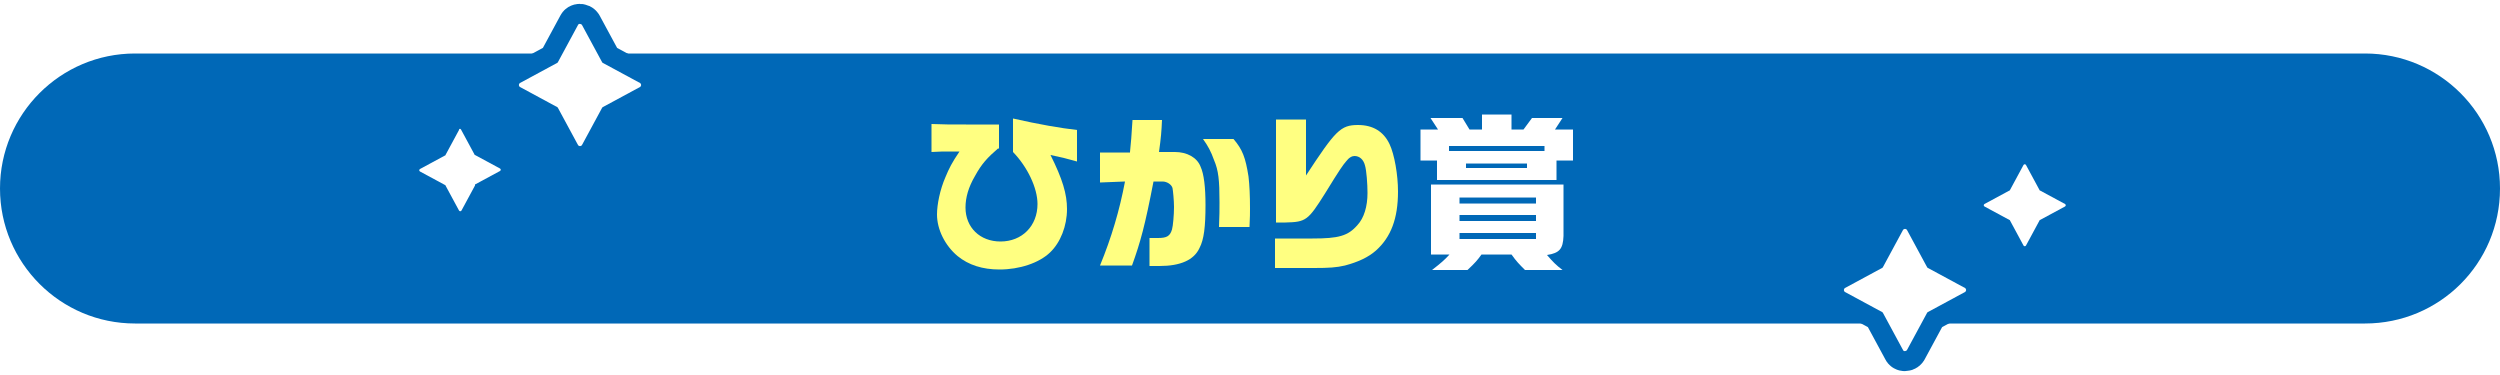 <?xml version="1.0" encoding="utf-8"?>
<!-- Generator: Adobe Illustrator 27.7.0, SVG Export Plug-In . SVG Version: 6.00 Build 0)  -->
<svg version="1.1" id="レイヤー_1" xmlns="http://www.w3.org/2000/svg" xmlns:xlink="http://www.w3.org/1999/xlink" x="0px"
	 y="0px" width="500px" height="75px" viewBox="0 0 500 75" style="enable-background:new 0 0 500 75;" xml:space="preserve">
<style type="text/css">
	.st0{fill:none;stroke:#FFFFFF;stroke-width:7.882;stroke-linecap:round;stroke-linejoin:round;}
	.st1{fill:#231815;}
	.st2{fill:url(#SVGID_1_);}
	.st3{filter:url(#Adobe_OpacityMaskFilter);}
	.st4{fill:url(#SVGID_00000005974186590043332540000007994266971681116051_);}
	.st5{opacity:0.3;mask:url(#SVGID_00000139291110527367492360000015648837431277061009_);fill:url(#);}
	.st6{opacity:0.5;}
	.st7{fill:#FFFFFF;}
	.st8{fill:url(#SVGID_00000158711786899296497200000001273970023396888716_);}
	.st9{fill:#C5006F;}
	.st10{fill:url(#SVGID_00000038379611275964867290000001578448794308658324_);}
	.st11{filter:url(#Adobe_OpacityMaskFilter_00000001643470316889782100000012459898337257020575_);}
	.st12{fill:url(#SVGID_00000013172913107922504930000006112768391506812341_);}
	.st13{opacity:0.3;mask:url(#SVGID_00000056395264771339597290000005847130031494312337_);fill:url(#);}
	.st14{fill:#9D6704;}
	.st15{fill:url(#SVGID_00000181807618808811235950000009786894110475575456_);}
	.st16{fill:none;stroke:#FFFFFF;stroke-width:7.2;stroke-linecap:round;stroke-linejoin:round;}
	.st17{fill:#0A82FF;}
	.st18{fill:#E12828;}
	.st19{fill:url(#SVGID_00000138563943057932030540000006341510844744747438_);}
	.st20{filter:url(#Adobe_OpacityMaskFilter_00000057135489271291292910000007930321915475763387_);}
	.st21{fill:url(#SVGID_00000011721999177989081430000004798714612113436039_);}
	.st22{opacity:0.3;mask:url(#SVGID_00000132056567935230023310000013676134311797024661_);fill:url(#);}
	.st23{fill:url(#SVGID_00000042708962654188987960000009412147000394931861_);}
	.st24{fill:#C4006F;}
	.st25{fill:url(#SVGID_00000083776544957313704230000015245873398886243720_);}
	.st26{filter:url(#Adobe_OpacityMaskFilter_00000132773158856933117300000015233835059387589276_);}
	.st27{fill:url(#SVGID_00000125595230648020363070000002602909520534348446_);}
	.st28{opacity:0.3;mask:url(#SVGID_00000034091345178263443420000012383783608573258405_);fill:url(#);}
	.st29{fill:#9C6704;}
	.st30{fill:url(#SVGID_00000116207155999726948000000007338570840783877015_);}
	.st31{opacity:0.7;}
	.st32{fill:#AF8F56;}
	.st33{fill:#FFF7CF;}
	.st34{fill:#DCBE64;}
	.st35{fill:#FA3278;}
	.st36{fill:#AE8E56;}
	.st37{fill:#FFF6CE;}
	.st38{fill:#DBBD64;}
	.st39{fill:#AA2259;}
	.st40{opacity:0.2;}
	.st41{fill:none;stroke:#000000;stroke-width:10;stroke-linecap:round;stroke-linejoin:round;}
	.st42{fill:none;stroke:#FA3278;stroke-width:10;stroke-linecap:round;stroke-linejoin:round;}
	.st43{fill:#FFEA00;}
	.st44{fill:#FFEF6C;}
	.st45{fill:#A92259;}
	.st46{fill:#F93278;}
	.st47{fill:#FFE900;}
	.st48{fill:#FFEE6C;}
	.st49{fill:url(#SVGID_00000137825618456252382670000000992642178285018813_);}
	.st50{opacity:0.4;fill:url(#);}
	.st51{fill:url(#SVGID_00000064338521545517172380000007773421273256672437_);}
	.st52{fill:url(#SVGID_00000127027730190631501290000007540031732291442576_);}
	.st53{fill:url(#SVGID_00000031888129468806388480000009185284334362688425_);}
	.st54{fill:#E60012;}
	.st55{fill:#F39800;}
	.st56{fill:#006FBC;}
	.st57{fill:none;stroke:#FFFFFF;stroke-width:6.718;stroke-linecap:round;stroke-linejoin:round;}
	.st58{fill:none;stroke:#FFFFFF;stroke-width:6.874;stroke-linecap:round;stroke-linejoin:round;}
	.st59{fill:#D80C18;}
	.st60{fill:none;}
	.st61{clip-path:url(#SVGID_00000101821626556430927340000009733112411987123629_);}
	.st62{fill:#C30A0A;}
	.st63{clip-path:url(#SVGID_00000075154789201352758090000000407482119304693397_);}
	.st64{fill:#0046F0;}
	.st65{fill:none;stroke:#000000;stroke-width:20;stroke-linecap:round;stroke-linejoin:round;}
	.st66{fill:none;stroke:#FFFFFF;stroke-width:10;stroke-linecap:round;stroke-linejoin:round;}
	.st67{fill:#DC9800;}
	.st68{fill:none;stroke:#000000;stroke-width:5;stroke-linecap:round;stroke-linejoin:round;}
	.st69{fill:#FCEE21;}
	.st70{fill:#005A00;}
	.st71{fill:#FF78A5;}
	.st72{fill:none;stroke:#FFFFFF;stroke-width:15;stroke-linecap:round;stroke-linejoin:round;}
	.st73{fill:#FFCC59;}
	.st74{opacity:0.3;fill:url(#);}
	.st75{fill:#C21024;}
	.st76{fill:#8D0913;}
	.st77{fill:url(#SVGID_00000023981039988196585310000002950789093776596889_);}
	.st78{fill:url(#SVGID_00000126292416058865482830000015172551131040513694_);}
	.st79{fill:#D96874;}
	.st80{fill:#FFCB59;}
	.st81{fill:#C11024;}
	.st82{fill:#8C0913;}
	.st83{fill:url(#SVGID_00000098942964630046793030000011190168526587890853_);}
	.st84{fill:url(#SVGID_00000176030141669362031340000002846611628016120988_);}
	.st85{fill:#D86874;}
	.st86{fill:#FDFEFF;}
	.st87{fill:#FF0000;}
	.st88{fill:#0068B7;}
	.st89{fill:url(#SVGID_00000094586613452760849520000008753067160123063468_);}
	.st90{fill:url(#SVGID_00000008852427324374835140000002976691714861400728_);}
	.st91{fill:none;stroke:#000000;stroke-width:3;stroke-linecap:round;stroke-linejoin:round;stroke-miterlimit:10;}
	.st92{fill:url(#SVGID_00000015323873786218849940000009670153644335328173_);}
	.st93{fill:url(#SVGID_00000093173792951176871530000013677114094724197565_);}
	.st94{clip-path:url(#SVGID_00000029029884416606219980000006163230375779045541_);}
	.st95{fill:url(#SVGID_00000141456506369532288980000008691025868681336479_);}
	.st96{fill:url(#SVGID_00000071543006744487395300000009339163524579777967_);}
	.st97{fill:none;stroke:#FFFFFF;stroke-width:9;stroke-linecap:round;stroke-linejoin:round;}
	.st98{fill:#CCE1F1;}
	.st99{opacity:0.3;}
	.st100{fill:url(#);}
	.st101{opacity:0.8;}
	.st102{fill:#FFFF81;}
	.st103{fill:none;stroke:#0068B7;stroke-width:8;stroke-linecap:round;stroke-linejoin:round;}
</style>
<g>
	<g>
		<path class="st88" d="M473,64.7H27c-14.9,0-27-12.1-27-27v0c0-14.9,12.1-27,27-27h446c14.9,0,27,12.1,27,27v0
			C500,52.7,487.9,64.7,473,64.7z"/>
		<g>
			<g>
				<path class="st102" d="M199.6,29.7c-2.1,1.8-3.3,3.1-4.6,5.5c-1.3,2.2-1.9,4.3-1.9,6.3c0,4,2.9,6.8,7,6.8c4.3,0,7.4-3.1,7.4-7.5
					c0-3.2-2-7.4-4.9-10.4v-6.7c5.3,1.2,9.4,1.9,12.8,2.3v6.3c-2.5-0.7-2.9-0.8-5.3-1.3c2.4,4.8,3.3,7.8,3.3,10.8
					c0,3.4-1.3,6.7-3.4,8.7c-2.2,2.1-6.1,3.4-10.1,3.4c-3.4,0-6.2-0.9-8.4-2.7c-2.5-2.1-4.1-5.3-4.1-8.3c0-2,0.6-5,1.7-7.5
					c0.7-1.7,1.3-2.9,2.8-5.1c-1,0-1.7,0-2.2,0c-0.9,0-1.8,0-3.4,0.1v-5.6c2.6,0.1,3.6,0.1,6.9,0.1h3.6h3V29.7z"/>
				<path class="st102" d="M226,30.4c0.2-1.9,0.3-3.2,0.5-6.4h5.9c-0.1,2.3-0.2,3.5-0.6,6.4h3.2c2.4,0,4.4,1.1,5.1,2.9
					c0.7,1.5,1,4.2,1,7.7c0,4.3-0.3,6.9-1.2,8.6c-1.1,2.4-3.8,3.6-8,3.6c-0.5,0-1.2,0-2,0v-5.6c0.6,0,1.6,0,1.7,0
					c1.8,0,2.4-0.4,2.8-1.7c0.2-0.7,0.4-2.9,0.4-4.5c0-1.3-0.2-3.3-0.3-3.8c-0.2-0.7-1.1-1.3-2-1.3h-1.8c-1.7,8.8-2.6,12.1-4.3,16.8
					h-6.4c2.3-5.6,3.9-11,5-16.8l-5,0.2v-6H226z M246.7,27.8c1.8,2.1,2.4,3.7,3,7.5c0.2,1.7,0.3,3.8,0.3,6.4c0,0.8,0,1.8-0.1,3.7
					h-6.1c0.1-2.3,0.1-3.5,0.1-4.9c0-4.5-0.2-6.4-1.1-8.5c-0.6-1.7-1.2-2.8-2.2-4.2H246.7z"/>
				<path class="st102" d="M255,47.7h7.5c5.2,0,7.1-0.5,9-2.7c1.3-1.4,2-3.7,2-6.4c0-1.8-0.2-4.5-0.5-5.5c-0.3-1.2-1.1-1.9-2.1-1.9
					c-0.5,0-1.1,0.3-1.7,1.1c-0.6,0.7-1.2,1.5-4.2,6.4c-3.4,5.4-3.8,5.7-7.9,5.8h-1.9V23.9h6v11.2c5.9-9,6.9-10.1,10.4-10.1
					c3,0,5.1,1.3,6.3,3.8c1,2.1,1.7,6.2,1.7,9.5c0,5.4-1.4,9.1-4.4,11.8c-1.6,1.4-3.6,2.3-6.2,3c-1.7,0.4-3.2,0.5-6.2,0.5H255V47.7z
					"/>
				<path class="st7" d="M287.6,25.9l-1.5-2.3h6.4l1.4,2.3h2.5v-3h5.9v3h2.4l1.7-2.3h6.1l-1.5,2.3h3.6v6.2h-3.3V36h-23.9v-3.9h-3.3
					v-6.2H287.6z M312.7,36.9v10.3c-0.1,2.6-0.8,3.4-3.3,3.8c1.2,1.4,1.8,2,3.1,3H305c-1.2-1.2-1.7-1.7-2.7-3.1h-6
					c-0.8,1.1-1.2,1.6-2.8,3.1h-7.1c1.8-1.4,2.5-2,3.5-3.1h-3.7V36.9H312.7z M308.9,30.2v-1h-19.1v1H308.9z M307.2,40.7v-1.2h-15.3
					v1.2H307.2z M307.2,44.2V43h-15.3v1.2H307.2z M307.2,47.8v-1.2h-15.3v1.2H307.2z M305.4,33.6v-0.9h-12.2v0.9H305.4z"/>
			</g>
		</g>
	</g>
	<g>
		<g>
			<path class="st103" d="M116.4,5l4,7.4c0,0.1,0.1,0.1,0.2,0.2l7.4,4c0.3,0.2,0.3,0.6,0,0.8l-7.4,4c-0.1,0-0.1,0.1-0.2,0.2l-4,7.4
				c-0.2,0.3-0.6,0.3-0.8,0l-4-7.4c0-0.1-0.1-0.1-0.2-0.2l-7.4-4c-0.3-0.2-0.3-0.6,0-0.8l7.4-4c0.1,0,0.1-0.1,0.2-0.2l4-7.4
				C115.7,4.7,116.2,4.7,116.4,5z"/>
		</g>
		<g>
			<path class="st7" d="M116.4,5l4,7.4c0,0.1,0.1,0.1,0.2,0.2l7.4,4c0.3,0.2,0.3,0.6,0,0.8l-7.4,4c-0.1,0-0.1,0.1-0.2,0.2l-4,7.4
				c-0.2,0.3-0.6,0.3-0.8,0l-4-7.4c0-0.1-0.1-0.1-0.2-0.2l-7.4-4c-0.3-0.2-0.3-0.6,0-0.8l7.4-4c0.1,0,0.1-0.1,0.2-0.2l4-7.4
				C115.7,4.7,116.2,4.7,116.4,5z"/>
		</g>
	</g>
	<g>
		<g>
			<path class="st103" d="M92.2,25.9l2.7,5c0,0.1,0.1,0.1,0.1,0.1l5,2.7c0.2,0.1,0.2,0.4,0,0.5l-5,2.7C95,37,95,37.1,95,37.1l-2.7,5
				c-0.1,0.2-0.4,0.2-0.5,0l-2.7-5c0-0.1-0.1-0.1-0.1-0.1l-5-2.7c-0.2-0.1-0.2-0.4,0-0.5l5-2.7c0.1,0,0.1-0.1,0.1-0.1l2.7-5
				C91.8,25.7,92.1,25.7,92.2,25.9z"/>
		</g>
		<g>
			<path class="st7" d="M92.2,25.9l2.7,5c0,0.1,0.1,0.1,0.1,0.1l5,2.7c0.2,0.1,0.2,0.4,0,0.5l-5,2.7C95,37,95,37.1,95,37.1l-2.7,5
				c-0.1,0.2-0.4,0.2-0.5,0l-2.7-5c0-0.1-0.1-0.1-0.1-0.1l-5-2.7c-0.2-0.1-0.2-0.4,0-0.5l5-2.7c0.1,0,0.1-0.1,0.1-0.1l2.7-5
				C91.8,25.7,92.1,25.7,92.2,25.9z"/>
		</g>
	</g>
	<g>
		<g>
			<path class="st103" d="M380.6,70l-4-7.4c0-0.1-0.1-0.1-0.2-0.2l-7.4-4c-0.3-0.2-0.3-0.6,0-0.8l7.4-4c0.1,0,0.1-0.1,0.2-0.2l4-7.4
				c0.2-0.3,0.6-0.3,0.8,0l4,7.4c0,0.1,0.1,0.1,0.2,0.2l7.4,4c0.3,0.2,0.3,0.6,0,0.8l-7.4,4c-0.1,0-0.1,0.1-0.2,0.2l-4,7.4
				C381.2,70.3,380.7,70.3,380.6,70z"/>
		</g>
		<g>
			<path class="st7" d="M380.6,70l-4-7.4c0-0.1-0.1-0.1-0.2-0.2l-7.4-4c-0.3-0.2-0.3-0.6,0-0.8l7.4-4c0.1,0,0.1-0.1,0.2-0.2l4-7.4
				c0.2-0.3,0.6-0.3,0.8,0l4,7.4c0,0.1,0.1,0.1,0.2,0.2l7.4,4c0.3,0.2,0.3,0.6,0,0.8l-7.4,4c-0.1,0-0.1,0.1-0.2,0.2l-4,7.4
				C381.2,70.3,380.7,70.3,380.6,70z"/>
		</g>
	</g>
	<g>
		<g>
			<path class="st103" d="M404.7,49.1l-2.7-5c0-0.1-0.1-0.1-0.1-0.1l-5-2.7c-0.2-0.1-0.2-0.4,0-0.5l5-2.7c0.1,0,0.1-0.1,0.1-0.1
				l2.7-5c0.1-0.2,0.4-0.2,0.5,0l2.7,5c0,0.1,0.1,0.1,0.1,0.1l5,2.7c0.2,0.1,0.2,0.4,0,0.5l-5,2.7c-0.1,0-0.1,0.1-0.1,0.1l-2.7,5
				C405.1,49.3,404.8,49.3,404.7,49.1z"/>
		</g>
		<g>
			<path class="st7" d="M404.7,49.1l-2.7-5c0-0.1-0.1-0.1-0.1-0.1l-5-2.7c-0.2-0.1-0.2-0.4,0-0.5l5-2.7c0.1,0,0.1-0.1,0.1-0.1l2.7-5
				c0.1-0.2,0.4-0.2,0.5,0l2.7,5c0,0.1,0.1,0.1,0.1,0.1l5,2.7c0.2,0.1,0.2,0.4,0,0.5l-5,2.7c-0.1,0-0.1,0.1-0.1,0.1l-2.7,5
				C405.1,49.3,404.8,49.3,404.7,49.1z"/>
		</g>
	</g>
</g>
</svg>
